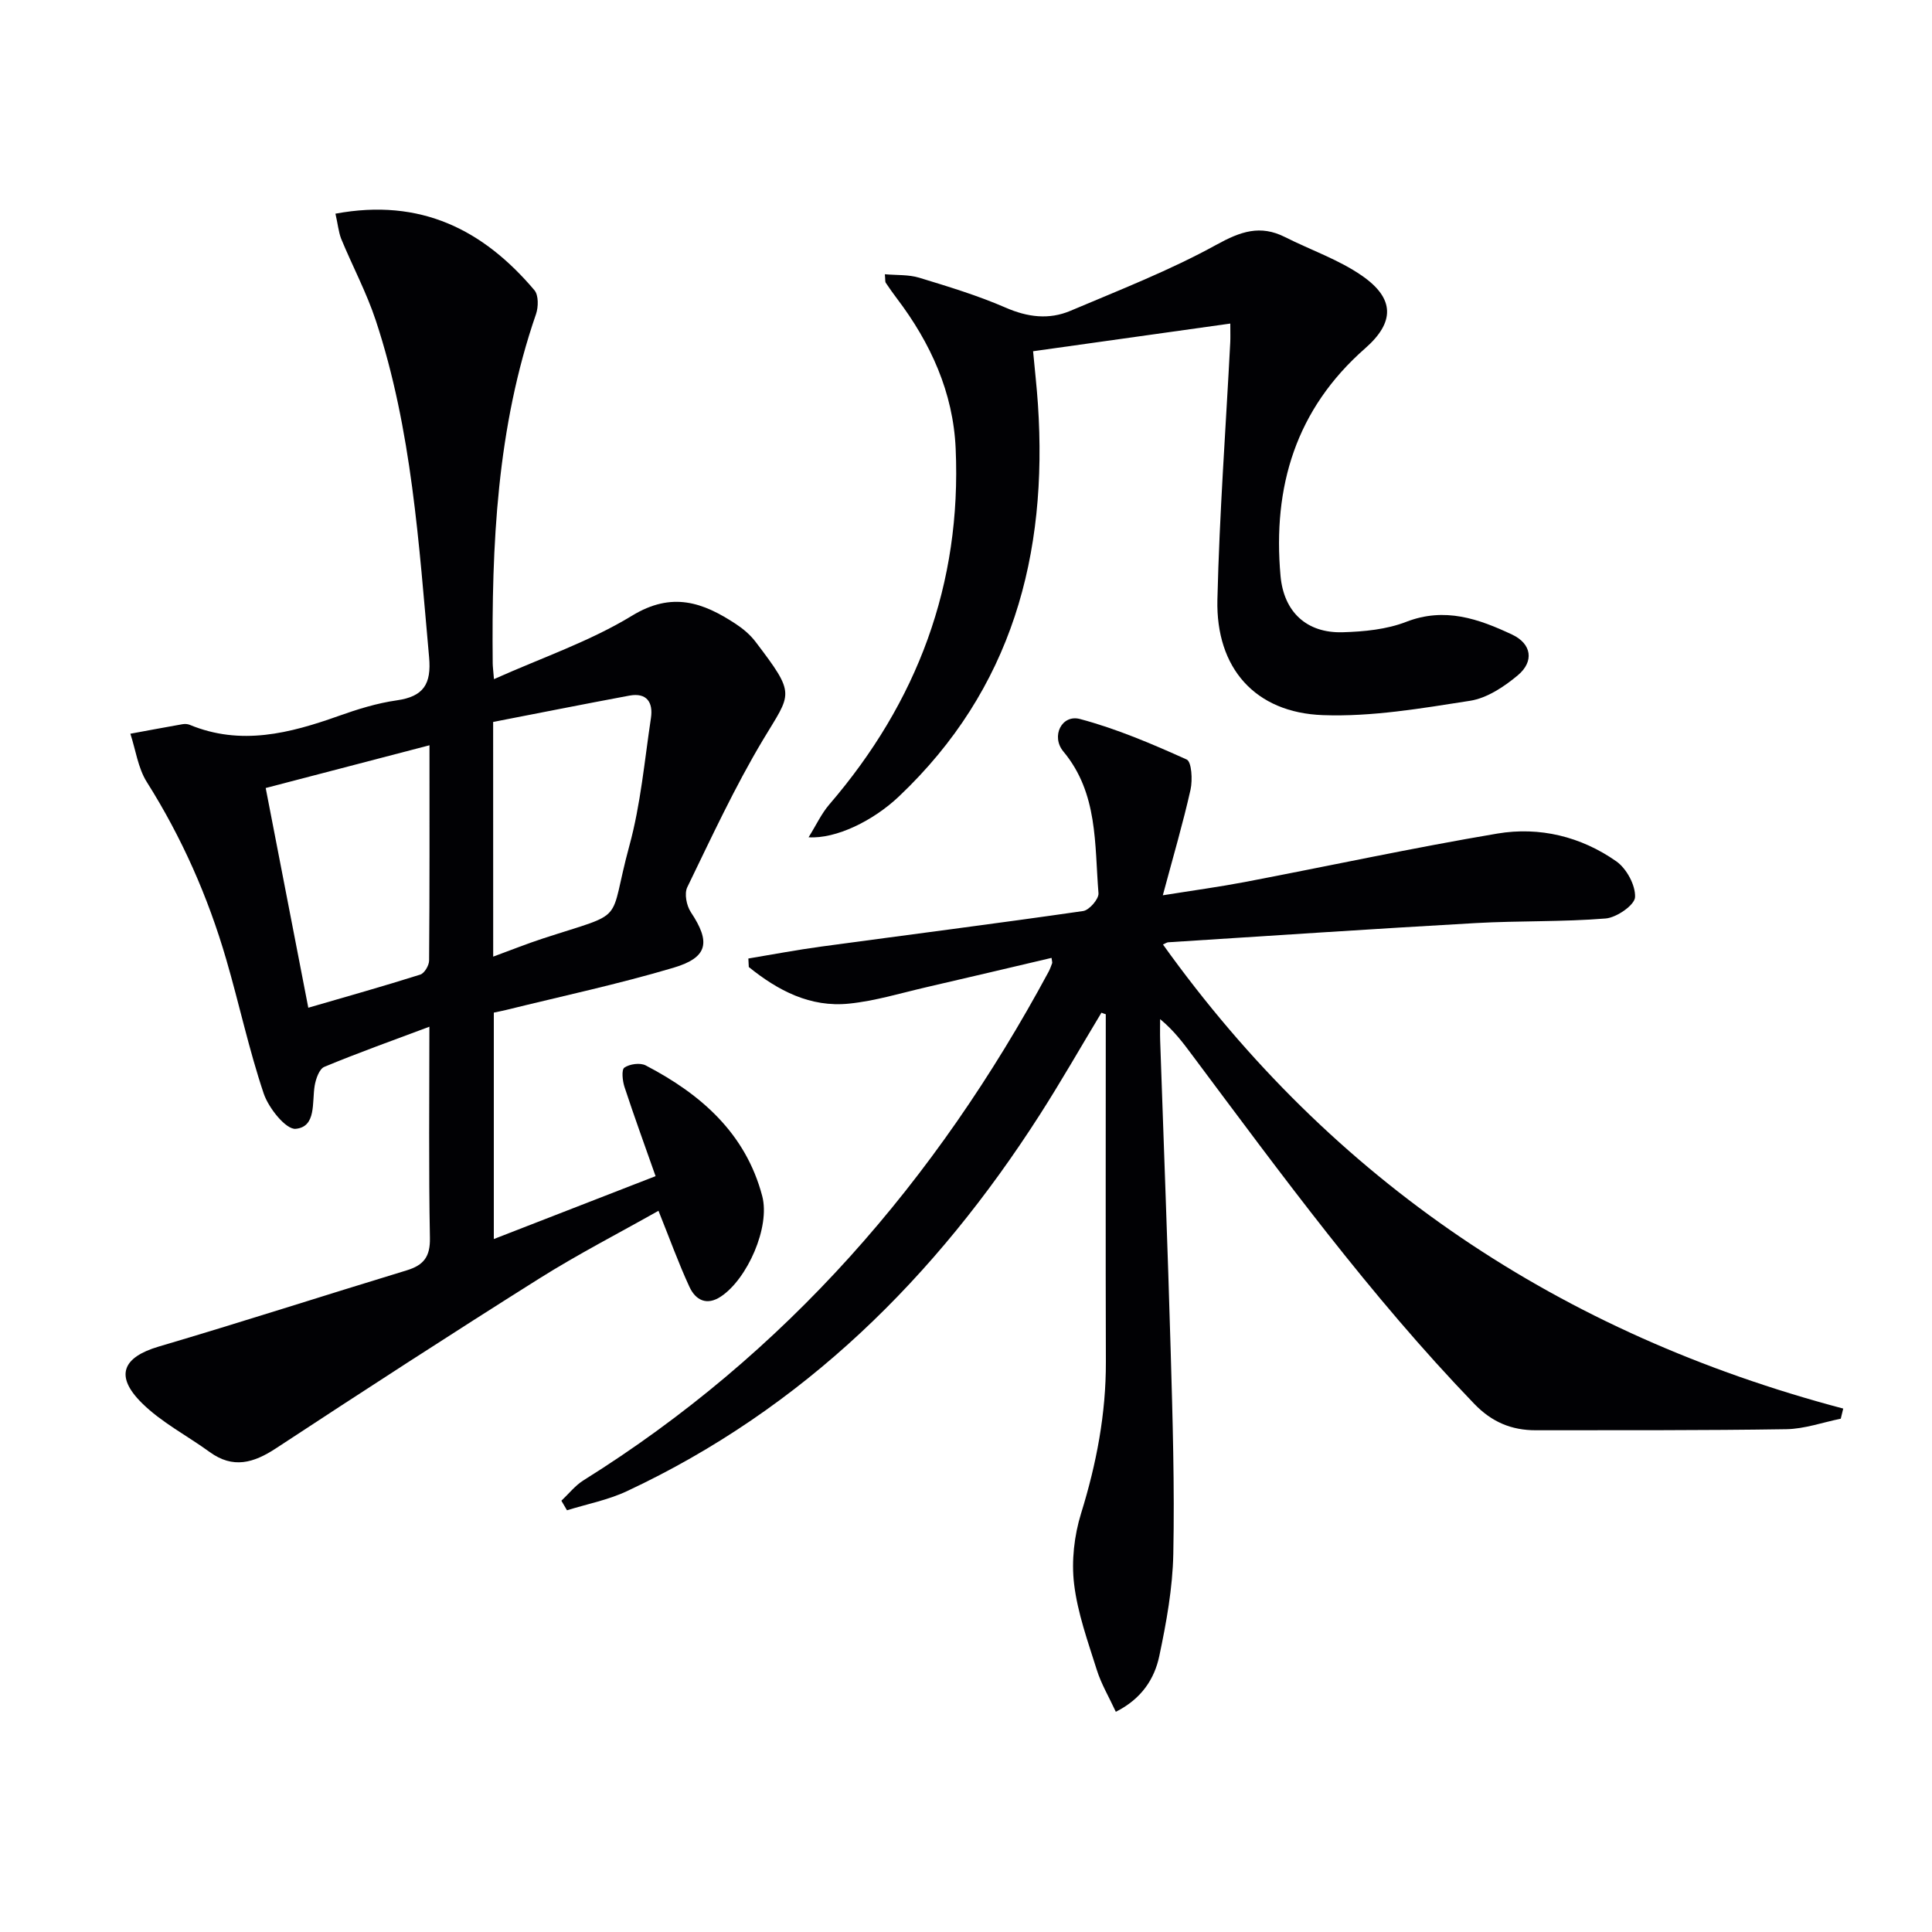 <svg enable-background="new 0 0 400 400" viewBox="0 0 400 400" xmlns="http://www.w3.org/2000/svg"><g fill="#010104"><path d="m69.45 44.24c17.7-3.29 30.65 3.38 41.2 15.85.87 1.03.83 3.46.33 4.93-8.12 23.49-9.21 47.82-8.97 72.33.01.66.1 1.32.26 3.26 9.88-4.43 19.84-7.8 28.59-13.14 8.28-5.05 14.69-2.76 21.49 1.72 1.51.99 2.97 2.23 4.06 3.66 8.5 11.17 7.43 10.51 1.58 20.29-5.87 9.81-10.7 20.26-15.7 30.56-.64 1.32-.15 3.81.74 5.15 4.11 6.18 3.61 9.37-3.59 11.51-11.41 3.39-23.08 5.88-34.65 8.74-.78.19-1.57.34-2.55.55v46.88c11.11-4.32 21.96-8.54 33.49-13.02-2.23-6.34-4.43-12.36-6.43-18.45-.42-1.28-.66-3.58-.03-4.02 1.1-.76 3.28-1.06 4.43-.45 11.42 5.95 20.69 14.05 24.11 27.04 1.69 6.42-3.07 17.13-8.52 20.78-2.98 2-5.28.75-6.54-1.96-2.28-4.93-4.12-10.06-6.42-15.77-8.16 4.61-16.66 8.98-24.72 14.05-18.29 11.51-36.42 23.27-54.49 35.14-4.63 3.04-8.88 4.26-13.7.76-4.68-3.4-9.99-6.13-14.04-10.14-5.68-5.62-4-9.49 3.49-11.7 17.17-5.06 34.21-10.57 51.34-15.78 3.51-1.07 4.88-2.82 4.8-6.72-.27-14.31-.11-28.62-.11-43.72-7.62 2.86-14.76 5.4-21.75 8.31-1.05.43-1.76 2.49-2 3.9-.58 3.47.38 8.51-3.92 8.93-2.02.2-5.62-4.3-6.63-7.3-3.06-9.09-5.07-18.54-7.76-27.77-3.78-12.99-9.2-25.25-16.45-36.74-1.82-2.89-2.3-6.64-3.4-9.99 3.6-.66 7.19-1.34 10.79-1.97.48-.08 1.04-.06 1.48.12 10.6 4.39 20.73 1.77 30.88-1.84 3.9-1.39 7.93-2.64 12.01-3.22 5.55-.79 7.19-3.38 6.69-8.93-2.12-23.49-3.56-47.09-11.03-69.7-1.92-5.81-4.85-11.29-7.19-16.97-.54-1.44-.69-3.09-1.17-5.16zm-5.62 164.4c8.05-2.34 15.65-4.48 23.18-6.86.86-.27 1.82-1.89 1.83-2.9.12-14.62.08-29.24.08-44.58-11.62 3.03-22.71 5.93-33.91 8.85 3 15.43 5.86 30.18 8.82 45.49zm38.28-10.58c3.79-1.39 7-2.68 10.28-3.75 17.81-5.81 13.39-2.63 17.92-19.23 2.34-8.57 3.13-17.58 4.46-26.42.48-3.19-.82-5.32-4.47-4.64-9.49 1.77-18.97 3.66-28.2 5.45.01 16.93.01 32.4.01 48.59z"/><path d="m228.04 209.67c-4.25 7.05-8.33 14.21-12.77 21.14-21.53 33.6-48.94 60.82-85.49 77.93-3.89 1.82-8.25 2.66-12.39 3.95-.39-.66-.78-1.32-1.16-1.98 1.52-1.43 2.86-3.16 4.6-4.24 41.85-26.15 73-62.08 96.25-105.24.31-.58.53-1.2.76-1.82.05-.14-.03-.33-.13-1.09-8.66 2.03-17.26 4.08-25.88 6.06-5.33 1.23-10.64 2.86-16.05 3.41-8.03.82-14.73-2.71-20.75-7.58-.03-.59-.06-1.17-.09-1.76 5-.83 9.98-1.78 15-2.46 18.1-2.46 36.23-4.76 54.31-7.37 1.27-.18 3.28-2.51 3.18-3.69-.83-10.14-.06-20.69-7.27-29.34-2.61-3.14-.35-7.73 3.43-6.73 7.59 2.02 14.92 5.15 22.1 8.39 1.03.47 1.24 4.23.8 6.23-1.55 6.92-3.56 13.75-5.74 21.88 6.37-1.02 11.68-1.74 16.94-2.74 17.45-3.33 34.82-7.09 52.33-10.04 8.73-1.47 17.31.62 24.62 5.75 2.12 1.49 4 4.96 3.88 7.42-.08 1.63-3.81 4.22-6.07 4.41-8.93.73-17.94.45-26.89.95-21.24 1.2-42.47 2.63-63.7 3.98-.29.02-.57.24-1.08.46 35.17 49.12 82.41 80.64 140.84 96.08-.17.7-.34 1.4-.51 2.1-3.76.76-7.5 2.11-11.27 2.17-17.28.27-34.56.2-51.85.22-5.03.01-9.12-1.68-12.78-5.49-21.55-22.37-39.83-47.36-58.36-72.16-1.88-2.52-3.74-5.05-6.66-7.47 0 1.49-.04 2.98.01 4.46.73 21.45 1.57 42.89 2.18 64.34.4 13.97.82 27.96.54 41.92-.14 7.07-1.43 14.19-2.9 21.14-1 4.74-3.66 8.86-9 11.55-1.41-3.05-3.02-5.75-3.94-8.68-1.84-5.85-3.98-11.75-4.7-17.78-.57-4.77.02-10.02 1.45-14.63 3.18-10.27 5.16-20.6 5.13-31.36-.07-23.99-.02-47.98-.02-71.97-.31-.09-.6-.21-.9-.32z"/><path d="m167.41 173.35c1.57-2.52 2.65-4.88 4.27-6.77 18.25-21.21 27.42-45.67 26.18-73.71-.51-11.61-5.18-21.86-12.17-31.08-.8-1.06-1.57-2.14-2.3-3.24-.16-.24-.08-.63-.19-1.77 2.46.22 4.92.05 7.12.72 6.03 1.84 12.11 3.68 17.88 6.19 4.56 1.99 8.98 2.54 13.42.66 10.19-4.32 20.57-8.36 30.23-13.68 4.99-2.75 9.06-4.18 14.21-1.58 5.31 2.68 11.1 4.65 15.93 8 6.81 4.72 6.8 9.64.65 15.03-14.35 12.59-19.18 28.64-17.52 47.12.67 7.43 5.38 11.89 12.9 11.66 4.41-.13 9.06-.58 13.11-2.15 8-3.11 15.02-.62 21.95 2.64 4.03 1.9 4.59 5.55 1.17 8.42-2.83 2.37-6.38 4.73-9.89 5.28-10.08 1.57-20.33 3.34-30.45 2.97-14.07-.5-22.2-9.76-21.86-23.92.42-17.76 1.74-35.5 2.66-53.25.05-.99.01-1.98.01-3.9-13.45 1.89-26.78 3.76-40.83 5.73.35 3.83.76 7.38 1 10.95 2.09 31.2-5.35 59.03-28.76 81.21-5.34 5.07-13.04 8.83-18.72 8.47z"/></g></svg>